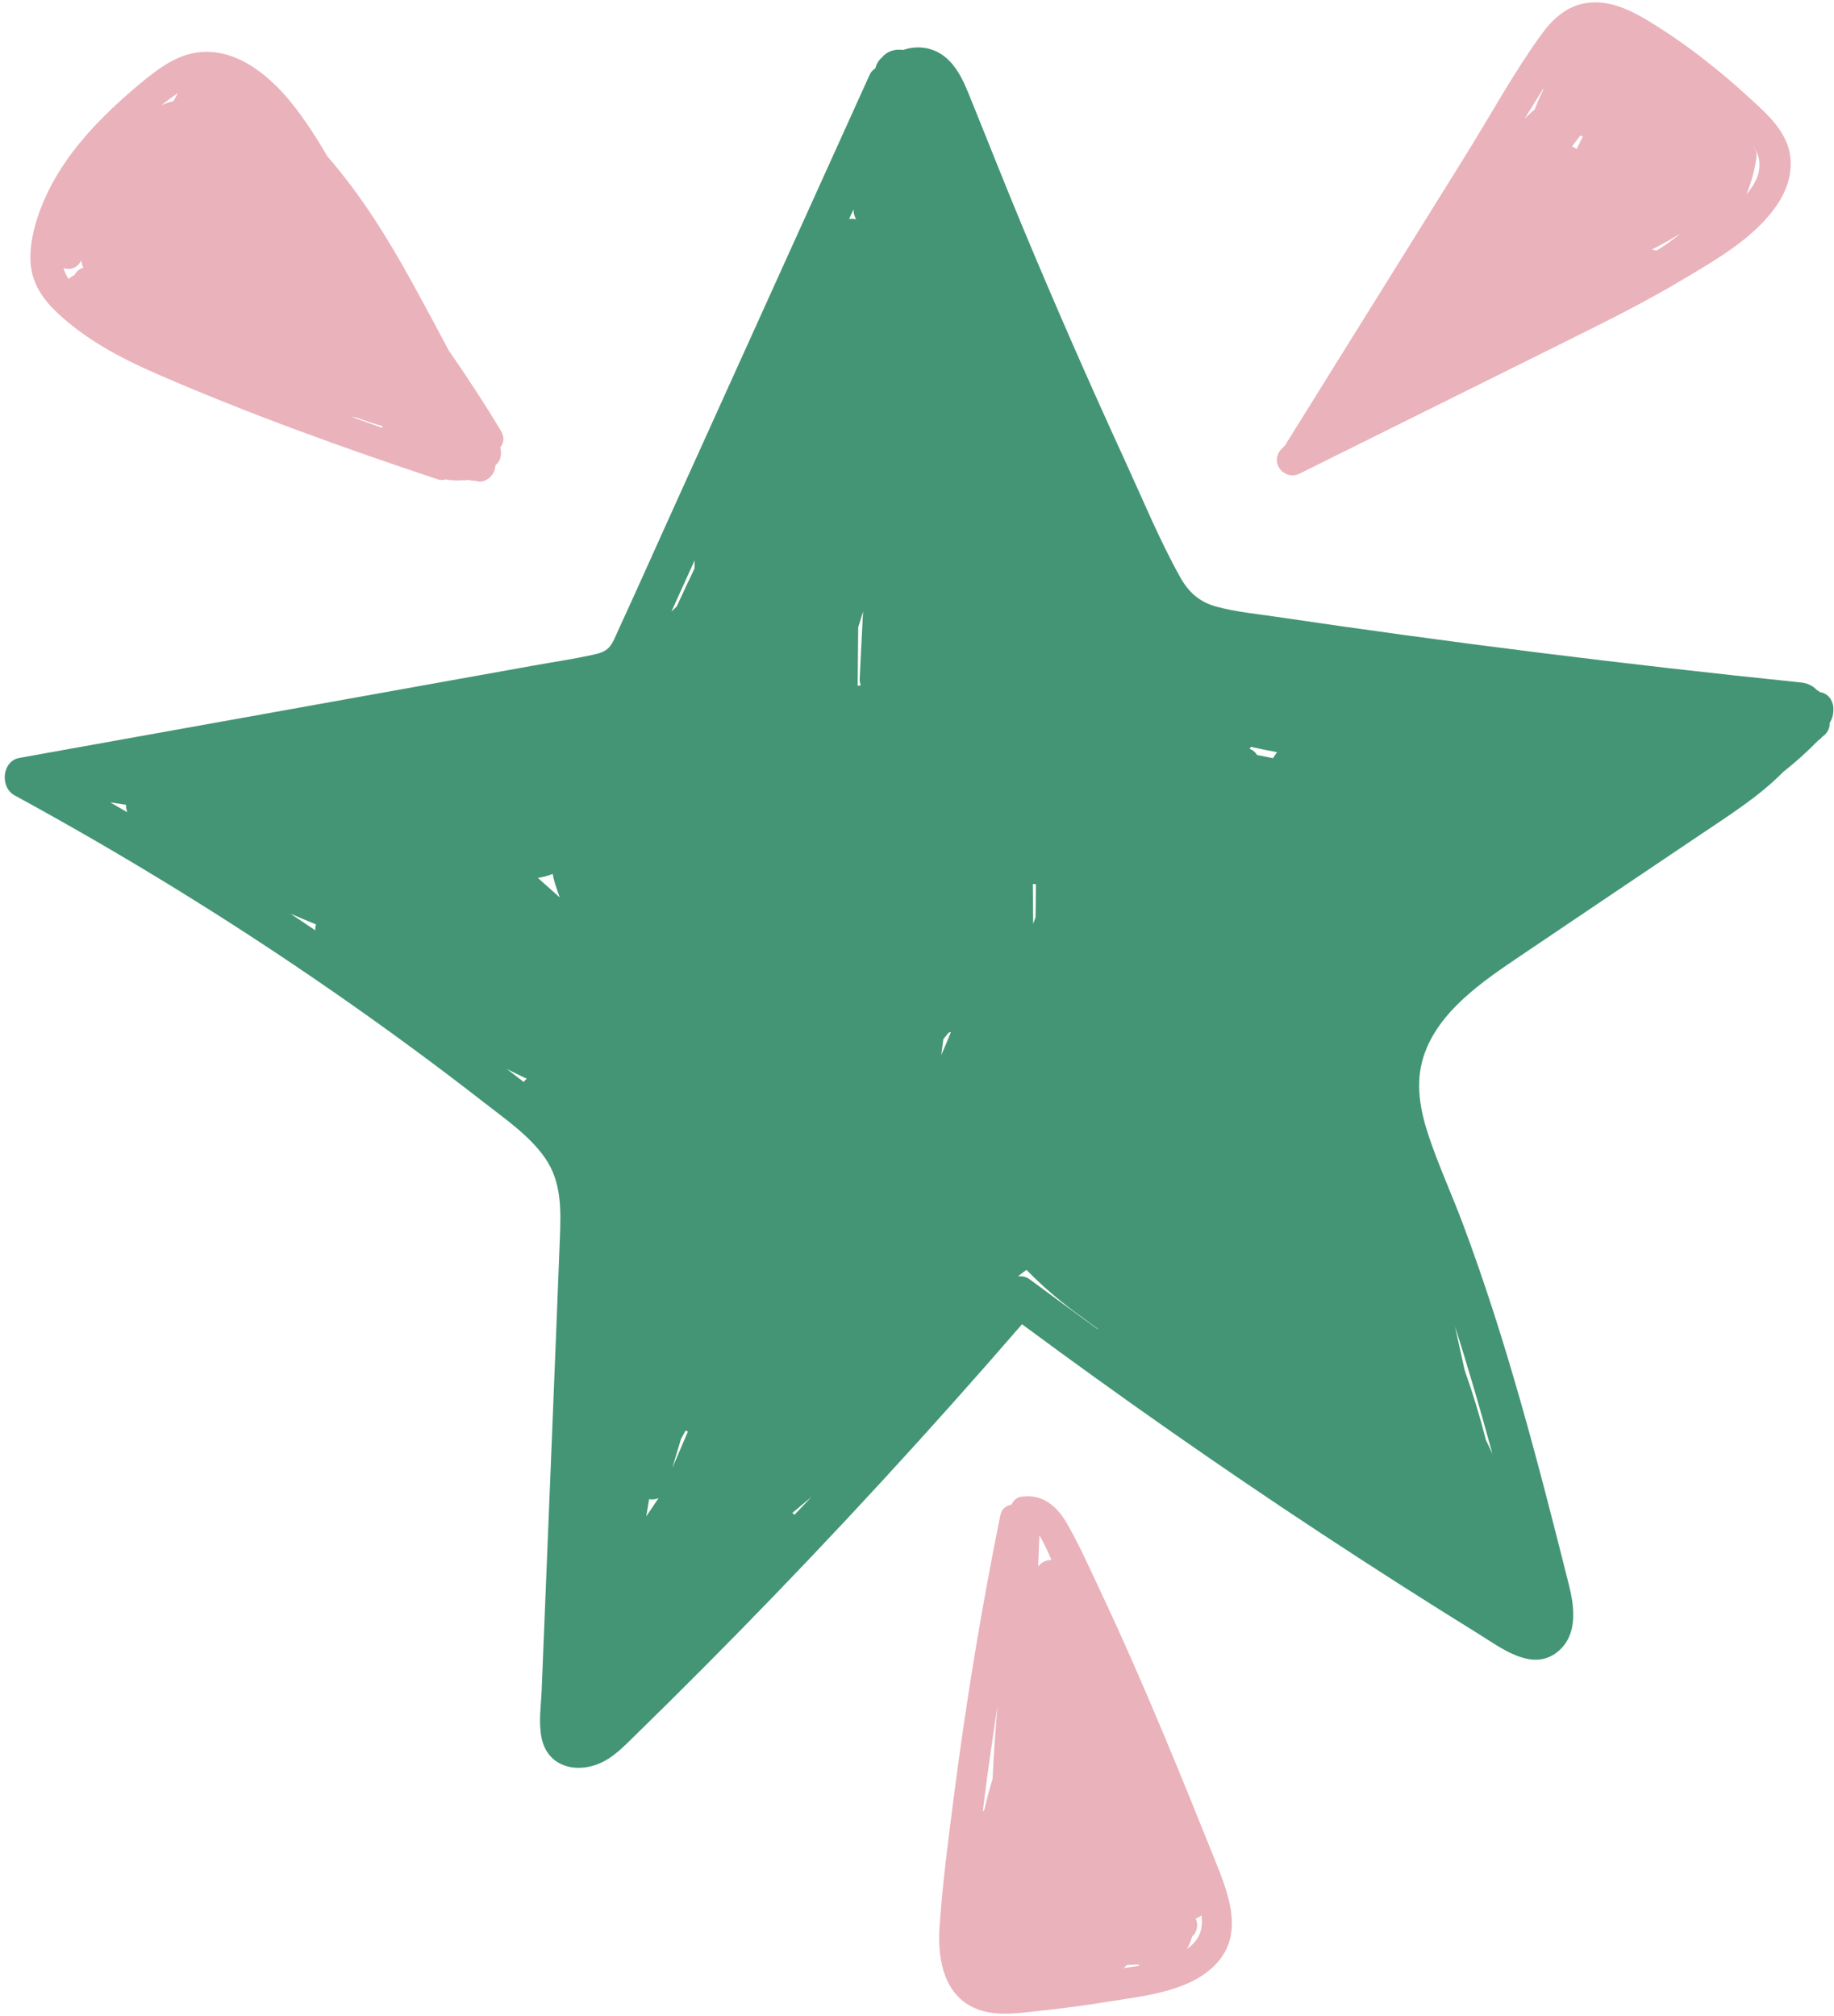 <?xml version="1.0" encoding="UTF-8" standalone="no"?><svg xmlns="http://www.w3.org/2000/svg" xmlns:xlink="http://www.w3.org/1999/xlink" fill="#000000" height="340.8" preserveAspectRatio="xMidYMid meet" version="1" viewBox="-0.8 -0.4 310.0 340.8" width="310" zoomAndPan="magnify"><g id="change1_1"><path d="M306.842,116.601c-0.023-0.02-0.039-0.046-0.063-0.065c-0.157-0.13-0.333-0.225-0.505-0.325 c-0.636-0.685-1.554-1.143-2.586-1.249c-29.674-3.046-59.281-6.739-88.789-11.113c-3.337-0.495-6.775-0.812-10.037-1.696 c-2.982-0.808-4.774-2.465-6.249-5.123c-3.473-6.26-6.25-13.005-9.236-19.507C183.313,64.314,177.475,51,171.89,37.582 c-3.091-7.425-6.022-14.913-9.054-22.361c-1.252-3.076-2.966-6.304-6.403-7.318c-1.463-0.431-3.103-0.372-4.558,0.138 c-1.369-0.198-2.75,0.201-3.564,1.242c-0.595,0.469-0.971,1.138-1.146,1.866c-0.388,0.259-0.733,0.573-0.934,1.018 c-11.357,25.09-22.713,50.181-34.07,75.271c-2.839,6.272-5.632,12.567-8.517,18.818c-0.414,0.898-0.826,2.053-1.516,2.789 c-0.784,0.835-1.908,1.051-2.989,1.287c-3.229,0.705-6.521,1.185-9.773,1.769c-13.629,2.448-27.258,4.895-40.886,7.343 c-15.332,2.754-30.665,5.507-45.997,8.26c-2.964,0.532-3.314,4.974-0.827,6.328c18.499,10.074,36.461,21.123,53.773,33.124 c8.74,6.059,17.325,12.348,25.712,18.888c3.561,2.777,7.605,5.551,10.208,9.312c2.829,4.088,2.666,8.864,2.481,13.63 c-0.874,22.566-1.816,45.131-2.724,67.696c-0.115,2.856-0.23,5.713-0.345,8.569c-0.105,2.618-0.553,5.468-0.026,8.059 c1.084,5.332,6.61,6.222,10.789,3.865c1.864-1.052,3.372-2.625,4.888-4.106c1.976-1.929,3.945-3.866,5.907-5.809 c3.924-3.887,7.819-7.803,11.686-11.747c16.524-16.854,32.5-34.24,47.948-52.085c16.541,12.244,33.402,24.055,50.59,35.373 c8.755,5.765,17.591,11.407,26.504,16.923c3.875,2.398,9.378,6.778,13.742,2.806c3.09-2.813,2.535-7.335,1.621-10.976 c-5.178-20.604-10.502-41.257-17.973-61.171c-1.841-4.908-4.042-9.7-5.71-14.67c-1.475-4.395-2.35-8.944-0.924-13.467 c2.434-7.72,10.156-12.867,16.518-17.166c10.161-6.866,20.341-13.701,30.512-20.552c4.664-3.141,9.767-6.358,13.771-10.444 c2.086-1.65,4.072-3.424,5.932-5.337c0.015-0.015,0.023-0.031,0.037-0.046c0.095-0.067,0.201-0.101,0.291-0.181 c0.129-0.115,0.225-0.254,0.34-0.379c0.039-0.027,0.077-0.055,0.116-0.082c0.844-0.601,1.177-1.451,1.15-2.276 c0.44-0.68,0.69-1.545,0.617-2.613C308.998,117.912,308.128,116.757,306.842,116.601z M17.844,135.223 c0.885,0.133,1.77,0.266,2.654,0.4c-0.002,0.433,0.073,0.866,0.223,1.276C19.763,136.339,18.805,135.778,17.844,135.223z M52.493,156.844c-1.397-0.936-2.787-1.88-4.19-2.806c1.432,0.619,2.875,1.215,4.316,1.813 C52.521,156.172,52.482,156.505,52.493,156.844z M87.714,182.476c-0.929-0.732-1.879-1.438-2.813-2.165 c1.108,0.552,2.223,1.09,3.341,1.623C88.047,182.1,87.869,182.28,87.714,182.476z M90.117,147.989 c0.854-0.131,1.69-0.35,2.503-0.669c0.088,0.487,0.196,0.973,0.34,1.45c0.256,0.847,0.566,1.677,0.852,2.514 C92.584,150.181,91.354,149.08,90.117,147.989z M108.422,255.928c0.005-0.027,0.017-0.048,0.021-0.075 c0.161-0.952,0.321-1.905,0.482-2.857c0.543,0.1,1.107,0.047,1.603-0.2L108.422,255.928z M112.837,247.731 c0.491-1.638,0.982-3.275,1.472-4.913c0.264-0.467,0.513-0.942,0.773-1.412c0.13,0.062,0.264,0.114,0.401,0.154 C114.601,243.617,113.719,245.674,112.837,247.731z M116.587,95.71c-1.02,2.114-2.009,4.244-2.99,6.378 c-0.304,0.296-0.608,0.592-0.91,0.891c0.871-1.924,1.742-3.849,2.613-5.773c0.438-0.967,0.875-1.934,1.313-2.901 C116.604,94.773,116.589,95.242,116.587,95.71z M133.498,255.629c-0.118-0.109-0.243-0.206-0.376-0.294 c1.069-0.906,2.137-1.813,3.221-2.701C135.4,253.638,134.444,254.628,133.498,255.629z M142.725,36.616 c0.246-0.543,0.492-1.087,0.738-1.63c-0.01,0.644,0.168,1.199,0.451,1.676C143.525,36.584,143.124,36.568,142.725,36.616z M144.701,115.419c-0.181,0.024-0.358,0.067-0.532,0.126c0.032-3.314,0.064-6.627,0.095-9.941c0.072-0.224,0.147-0.444,0.218-0.669 c0.208-0.663,0.4-1.332,0.602-1.997c-0.191,3.789-0.394,7.577-0.57,11.367C144.495,114.696,144.571,115.068,144.701,115.419z M158.297,177.936c0.123-0.901,0.239-1.802,0.357-2.704c0.294-0.362,0.592-0.721,0.888-1.081c0.134-0.037,0.267-0.074,0.401-0.11 C159.412,175.347,158.863,176.646,158.297,177.936z M174.306,149.065c-0.004,1.862-0.025,3.724-0.071,5.586 c-0.134,0.367-0.264,0.736-0.4,1.103c-0.02-2.248-0.04-4.496-0.06-6.744C173.952,149.03,174.129,149.047,174.306,149.065z M173.178,215.786c-0.509-0.378-1.215-0.512-1.922-0.463c0.482-0.364,0.964-0.728,1.446-1.092c2.898,2.979,6.059,5.657,9.437,8.04 c0.82,0.628,1.659,1.23,2.5,1.829c0.075,0.079,0.147,0.161,0.222,0.239C180.952,221.509,177.051,218.667,173.178,215.786z M251.475,245.371c-0.355-0.796-0.731-1.582-1.111-2.367c-1.02-3.989-2.221-7.934-3.602-11.829c-0.546-2.47-1.092-4.94-1.637-7.41 C247.414,230.916,249.503,238.128,251.475,245.371z M210.661,125.837c1.458,0.325,2.919,0.629,4.387,0.899 c-0.225,0.338-0.455,0.674-0.677,1.014c-0.897-0.179-1.794-0.358-2.692-0.535c-0.298-0.504-0.747-0.857-1.263-1.045 C210.499,126.06,210.578,125.947,210.661,125.837z" fill="#439576"/></g><g id="change2_1"><path d="M301.506,24.609c-0.991-3.369-3.747-5.835-6.238-8.139c-5.437-5.027-11.391-9.703-17.747-13.518 c-3.01-1.807-6.468-3.352-10.058-2.86c-3.376,0.462-5.812,2.69-7.74,5.354c-4.714,6.514-8.641,13.746-12.891,20.572l-30.144,48.407 c-0.069,0.11-0.112,0.219-0.162,0.329c-0.252,0.271-0.513,0.533-0.765,0.804c-2.051,2.205,0.514,5.385,3.147,4.078 c14.912-7.405,29.824-14.809,44.736-22.214c6.793-3.373,13.6-6.742,20.112-10.639c5.789-3.464,12.638-7.339,16.257-13.25 C301.638,30.879,302.402,27.655,301.506,24.609z M264.91,24.349c0.468-0.607,0.942-1.21,1.401-1.823 c0.142,0.055,0.29,0.092,0.435,0.14c-0.34,0.717-0.696,1.427-1.065,2.131C265.449,24.611,265.191,24.462,264.91,24.349z M257.482,18.738c0.856-1.374,1.71-2.751,2.563-4.127c-0.006,0.074-0.004,0.149-0.006,0.224c-0.54,1.089-1.026,2.21-1.481,3.351 c-0.151,0.088-0.299,0.192-0.438,0.319c-0.416,0.378-0.808,0.78-1.218,1.164C257.095,19.359,257.289,19.048,257.482,18.738z M279.445,41.8c-0.102,0.061-0.209,0.11-0.311,0.17c-0.229-0.101-0.481-0.163-0.76-0.175c1.674-0.842,3.312-1.743,4.888-2.745 C282.055,40.077,280.769,41.001,279.445,41.8z M295.528,30.912c-0.339,0.553-0.736,1.062-1.147,1.559 c0.854-2.058,1.469-4.234,1.733-6.546c0.061-0.54-0.163-1.096-0.528-1.559c0.001-0.026,0.002-0.052,0.002-0.078 C296.976,26.378,296.945,28.598,295.528,30.912z M204.532,313.915c-2.874-7.153-5.758-14.303-8.739-21.412 c-3.332-7.948-6.77-15.852-10.446-23.647c-1.836-3.896-3.605-7.903-5.736-11.648c-1.721-3.023-4.223-5.185-7.845-4.622 c-0.734,0.114-1.291,0.684-1.609,1.353c-0.874,0.118-1.649,0.682-1.883,1.837c-3.125,15.411-5.694,30.928-7.715,46.523 c-0.989,7.629-2.026,15.311-2.549,22.988c-0.383,5.63,0.806,12.116,6.889,14.09c3.261,1.058,6.943,0.422,10.271,0.073 c3.77-0.395,7.53-0.9,11.271-1.511c5.859-0.958,13.218-1.601,17.788-5.858C209.759,326.929,206.917,319.851,204.532,313.915z M174.672,264.4c0.072-1.759,0.144-3.517,0.216-5.276c0.811,1.288,1.576,3.07,2.034,4.139 C176.035,263.275,175.154,263.683,174.672,264.4z M189.686,331.729c0.648-0.033,1.298-0.057,1.949-0.071 c0.066,0.062,0.129,0.127,0.201,0.184c-0.936,0.162-1.85,0.298-2.713,0.426C189.315,332.093,189.503,331.913,189.686,331.729z M167.832,287.815c-0.379,4.134-0.665,8.275-0.852,12.42c-0.52,1.747-0.989,3.506-1.406,5.277c-0.091,0.097-0.175,0.197-0.253,0.309 c0.111-0.895,0.209-1.792,0.324-2.686C166.302,298.018,167.047,292.914,167.832,287.815z M201.446,327.456 c-0.441,0.609-0.995,1.126-1.617,1.582c0.377-0.664,0.671-1.388,0.885-2.145l0.073-0.063c0.655-0.573,0.945-1.707,0.668-2.526 l-0.146-0.432c0.348-0.109,0.682-0.282,0.973-0.518C202.475,324.799,202.335,326.229,201.446,327.456z M83.873,72.422 c-2.777-4.622-5.728-9.134-8.806-13.557c-1.974-3.71-3.954-7.418-5.975-11.102c-4.197-7.654-8.778-15.096-14.526-21.695 c-1.841-3.136-3.797-6.199-6.058-9.024c-3.896-4.867-9.861-9.743-16.513-8.483c-3.274,0.62-6.042,2.661-8.566,4.721 c-2.41,1.968-4.74,4.052-6.93,6.263C12.114,23.972,8.296,29.02,6.067,34.88c-1.101,2.896-1.936,6.224-1.68,9.339 c0.279,3.391,2.111,6.009,4.531,8.281c4.818,4.525,10.707,7.646,16.722,10.267c15.511,6.759,31.525,12.515,47.571,17.86 c0.416,0.139,0.863,0.124,1.291,0.012c0.914,0.148,1.849,0.202,2.791,0.144c0.057-0.003,0.108-0.027,0.164-0.035 c0.072,0.007,0.137,0.027,0.21,0.032c0.249,0.019,0.48-0.016,0.702-0.073c0.135,0.03,0.266,0.069,0.402,0.097 c0.263,0.054,0.509,0.063,0.747,0.054c0.035,0.011,0.07,0.023,0.104,0.034c1.703,0.56,3.302-1.072,3.319-2.648 c0.558-0.457,0.941-1.131,0.938-1.953c-0.001-0.349-0.036-0.725-0.098-1.111C84.353,74.492,84.524,73.505,83.873,72.422z M11.764,46.113c-0.371,0.138-0.697,0.368-0.965,0.657c-0.393-0.598-0.677-1.209-0.872-1.845c1.024,0.338,2.217,0.079,2.919-1.129 c0.038-0.066,0.076-0.132,0.115-0.198c-0.002,0.453,0.123,0.87,0.345,1.231C12.643,45.016,12.097,45.499,11.764,46.113z M29.336,15.311c-0.082,0.114-0.179,0.207-0.243,0.345c-0.178,0.378-0.395,0.708-0.598,1.056c-0.705,0.159-1.377,0.385-2.001,0.694 C27.402,16.643,28.349,15.939,29.336,15.311z M63.799,71.919c-1.74-0.611-3.474-1.24-5.209-1.865 c0.303,0.045,0.602,0.103,0.906,0.144c0.008,0.001,0.016,0,0.025,0.001c1.413,0.531,2.851,1,4.305,1.419 C63.815,71.719,63.798,71.818,63.799,71.919z" fill="#eab2bb"/></g></svg>